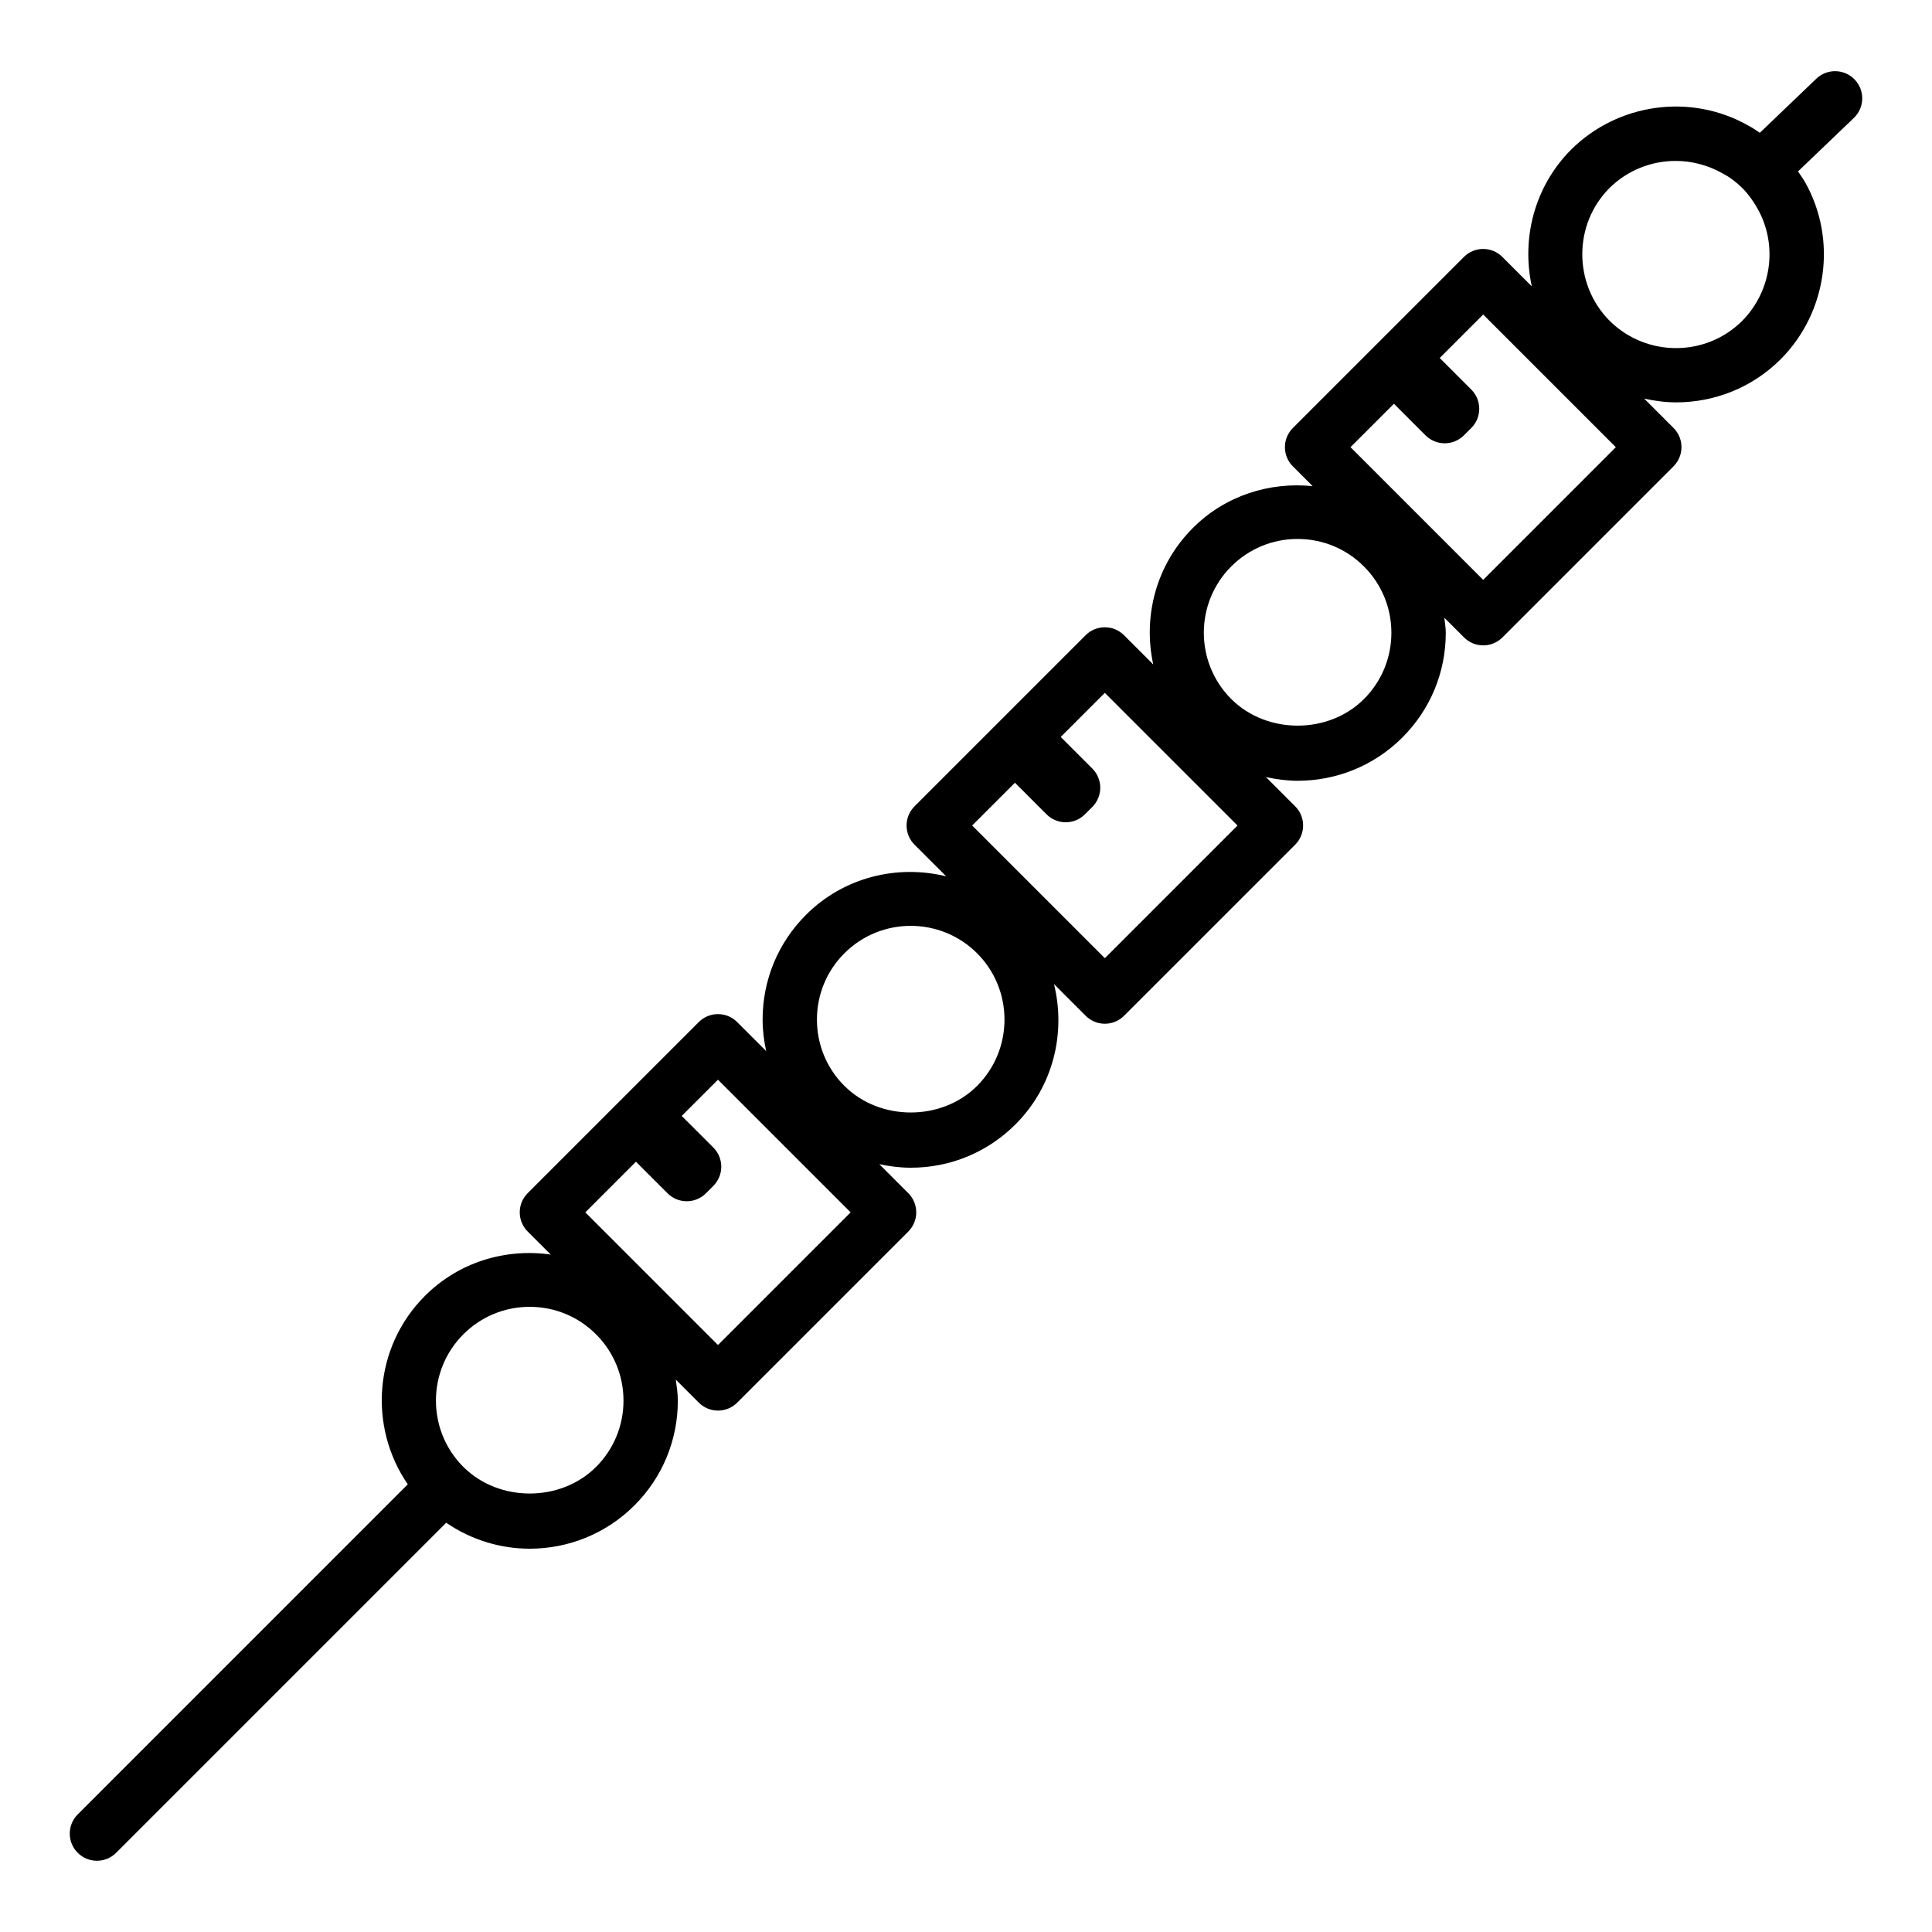 <?xml version="1.0" encoding="UTF-8"?>
<!-- The Best Svg Icon site in the world: iconSvg.co, Visit us! https://iconsvg.co -->
<svg fill="#000000" width="800px" height="800px" version="1.1" viewBox="144 144 512 512" xmlns="http://www.w3.org/2000/svg">
 <path d="m169.69 637.12c1.84 0 3.684-0.703 5.09-2.109l87.469-87.469c6.652 4.551 14.371 6.883 22.125 6.879 10.051 0 20.105-3.824 27.758-11.477 7.414-7.41 11.5-17.27 11.5-27.758 0-1.895-0.281-3.734-0.543-5.578l6.102 6.102c1.406 1.406 3.246 2.109 5.09 2.109 1.84 0 3.684-0.703 5.09-2.109l45.336-45.336c2.812-2.812 2.812-7.367 0-10.176l-7.684-7.684c2.719 0.586 5.5 0.941 8.344 0.941 10.488 0 20.344-4.082 27.758-11.5 10.062-10.062 13.371-24.246 10.199-37.152l8.387 8.387c1.406 1.406 3.246 2.109 5.09 2.109 1.84 0 3.684-0.703 5.09-2.109l45.34-45.336c1.348-1.348 2.109-3.18 2.109-5.09 0-1.91-0.758-3.738-2.109-5.09l-7.742-7.742c2.769 0.602 5.578 0.98 8.402 0.98 10.051 0 20.105-3.824 27.758-11.477 7.414-7.41 11.5-17.27 11.5-27.758 0-1.352-0.254-2.652-0.387-3.977l5.223 5.223c1.348 1.348 3.18 2.109 5.09 2.109 1.91 0 3.738-0.758 5.09-2.109l45.336-45.34c2.812-2.812 2.812-7.367 0-10.176l-7.773-7.773c2.789 0.609 5.613 0.996 8.457 0.996 10.059 0 20.105-3.816 27.738-11.449l0.02-0.02c12.332-12.434 14.969-31.723 6.441-46.852-0.59-1.012-1.254-1.934-1.887-2.887l14.797-14.164c2.871-2.75 2.973-7.301 0.223-10.176-2.75-2.871-7.301-2.973-10.176-0.223l-14.969 14.332c-0.996-0.668-1.996-1.367-2.969-1.871-15.199-8.668-34.539-6.074-47.062 6.348-9.746 9.816-13.16 23.562-10.395 36.219l-7.805-7.805c-2.812-2.812-7.367-2.812-10.176 0l-45.336 45.336c-2.812 2.812-2.812 7.367 0 10.176l5.234 5.234c-11.34-1.152-23.078 2.426-31.746 11.098-9.805 9.805-13.25 23.527-10.492 36.16l-7.746-7.746c-2.812-2.812-7.367-2.812-10.176 0l-45.336 45.336c-2.812 2.812-2.812 7.367 0 10.176l8.383 8.383c-12.906-3.168-27.086 0.141-37.148 10.203-7.414 7.414-11.5 17.273-11.5 27.758 0 2.848 0.355 5.629 0.941 8.344l-7.684-7.684c-2.812-2.812-7.367-2.812-10.176 0l-45.332 45.332c-2.812 2.812-2.812 7.367 0 10.176l6.106 6.106c-11.824-1.688-24.266 1.871-33.34 10.949-13.57 13.57-15.047 34.656-4.551 49.938l-87.465 87.477c-2.812 2.812-2.812 7.367 0 10.176 1.406 1.406 3.246 2.109 5.09 2.109zm400.82-443.27c4.766-4.723 11.098-7.203 17.531-7.203 4.254 0 8.555 1.082 12.48 3.316 1.805 0.938 3.602 2.273 5.195 3.867 1.527 1.527 2.891 3.363 4.07 5.5 5.41 9.598 3.731 21.801-4.078 29.691-9.602 9.594-25.23 9.625-34.953 0.18-0.059-0.062-0.078-0.145-0.137-0.207-0.066-0.066-0.152-0.086-0.219-0.145-9.469-9.727-9.434-25.383 0.109-35zm-57.102 57.148 8.367 8.371c1.348 1.348 3.18 2.109 5.09 2.109s3.738-0.758 5.09-2.109l1.953-1.953c2.812-2.812 2.812-7.367 0-10.176l-8.367-8.371 11.516-11.516 35.156 35.156-35.156 35.16-17.508-17.512c-0.016-0.016-0.02-0.039-0.039-0.059-0.016-0.016-0.039-0.023-0.059-0.039l-17.551-17.555zm-43.113 43.113c4.695-4.695 10.938-7.281 17.578-7.281 6.641 0 12.883 2.586 17.578 7.281 4.695 4.695 7.281 10.941 7.281 17.578 0 6.637-2.586 12.883-7.281 17.578-9.352 9.352-25.621 9.375-35.031 0.102-0.031-0.031-0.039-0.074-0.07-0.105-0.039-0.039-0.09-0.047-0.129-0.086-9.609-9.699-9.59-25.402 0.074-35.066zm-57.324 57.324 8.371 8.367c1.406 1.406 3.246 2.109 5.09 2.109 1.84 0 3.684-0.703 5.09-2.109l1.953-1.953c1.348-1.348 2.109-3.18 2.109-5.09s-0.758-3.738-2.109-5.09l-8.371-8.367 11.688-11.688 17.594 17.59c0.004 0.004 0.004 0.012 0.012 0.016 0.004 0.004 0.012 0.004 0.016 0.012l17.543 17.539-35.16 35.156-17.543-17.543c-0.004-0.004-0.004-0.008-0.008-0.012-0.004-0.004-0.008-0.004-0.012-0.008l-17.598-17.598zm-45.191 45.191c4.848-4.848 11.215-7.266 17.578-7.266 6.363 0 12.73 2.422 17.578 7.266 9.688 9.691 9.688 25.465 0 35.156-9.371 9.371-25.691 9.383-35.09 0.051-0.012-0.012-0.012-0.023-0.023-0.035-0.02-0.02-0.043-0.023-0.062-0.039-4.684-4.691-7.262-10.922-7.262-17.555 0-6.641 2.586-12.879 7.281-17.578zm-55.246 55.242 8.371 8.367c1.406 1.406 3.246 2.109 5.09 2.109 1.84 0 3.684-0.703 5.09-2.109l1.953-1.953c1.348-1.348 2.109-3.18 2.109-5.09 0-1.91-0.758-3.738-2.109-5.09l-8.371-8.367 9.605-9.605 17.48 17.48c0.043 0.043 0.055 0.102 0.098 0.145s0.102 0.055 0.145 0.098l17.434 17.434-35.156 35.156-35.156-35.156zm-45.738 45.738c4.695-4.695 10.938-7.281 17.578-7.281 6.641 0 12.883 2.586 17.578 7.281 4.695 4.695 7.281 10.941 7.281 17.578 0 6.637-2.586 12.883-7.281 17.578-9.359 9.359-25.652 9.379-35.055 0.082-0.023-0.023-0.027-0.055-0.051-0.078-0.031-0.031-0.07-0.039-0.102-0.066-9.633-9.695-9.621-25.418 0.051-35.094z"/>
</svg>